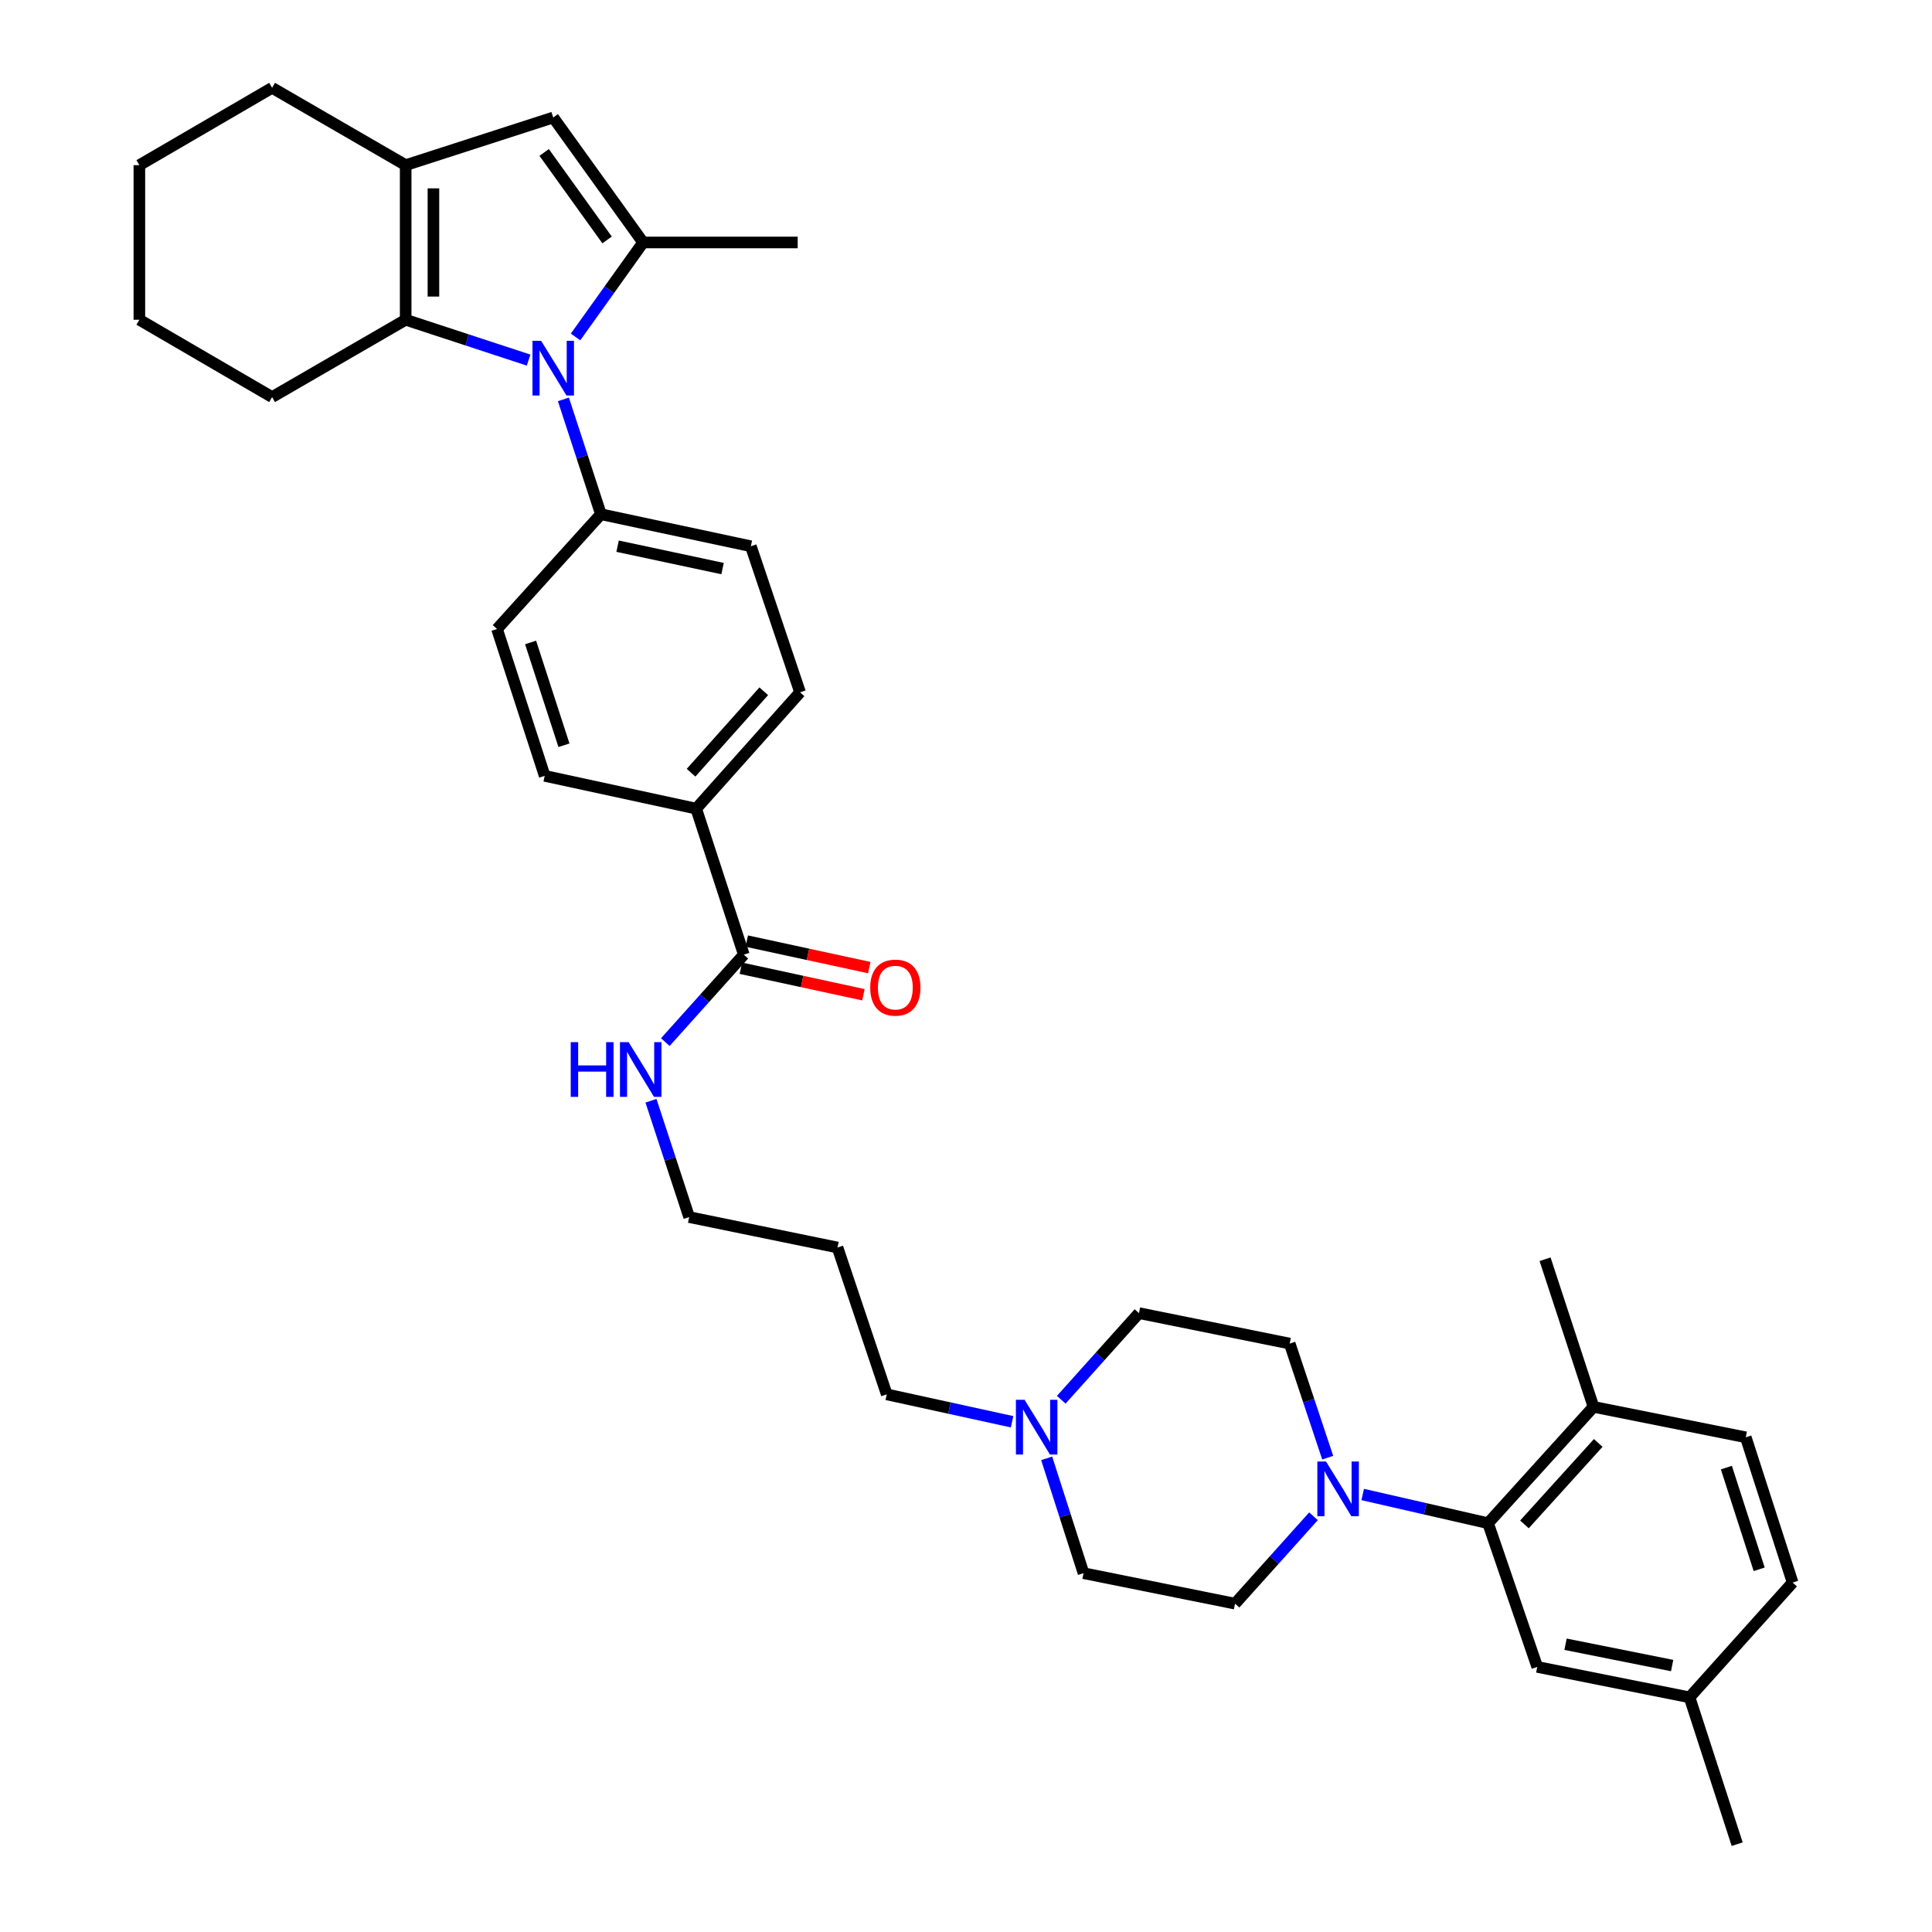 <?xml version='1.0' encoding='iso-8859-1'?>
<svg version='1.1' baseProfile='full'
              xmlns='http://www.w3.org/2000/svg'
                      xmlns:rdkit='http://www.rdkit.org/xml'
                      xmlns:xlink='http://www.w3.org/1999/xlink'
                  xml:space='preserve'
width='1000px' height='1000px' viewBox='0 0 1000 1000'>
<!-- END OF HEADER -->
<rect style='opacity:1.0;fill:#FFFFFF;stroke:none' width='1000' height='1000' x='0' y='0'> </rect>
<path class='bond-0' d='M 297.902,174.412 L 315.386,149.957' style='fill:none;fill-rule:evenodd;stroke:#0000FF;stroke-width:6px;stroke-linecap:butt;stroke-linejoin:miter;stroke-opacity:1' />
<path class='bond-0' d='M 315.386,149.957 L 332.871,125.502' style='fill:none;fill-rule:evenodd;stroke:#000000;stroke-width:6px;stroke-linecap:butt;stroke-linejoin:miter;stroke-opacity:1' />
<path class='bond-1' d='M 273.598,186.387 L 241.786,175.944' style='fill:none;fill-rule:evenodd;stroke:#0000FF;stroke-width:6px;stroke-linecap:butt;stroke-linejoin:miter;stroke-opacity:1' />
<path class='bond-1' d='M 241.786,175.944 L 209.973,165.502' style='fill:none;fill-rule:evenodd;stroke:#000000;stroke-width:6px;stroke-linecap:butt;stroke-linejoin:miter;stroke-opacity:1' />
<path class='bond-7' d='M 291.62,206.72 L 301.323,236.442' style='fill:none;fill-rule:evenodd;stroke:#0000FF;stroke-width:6px;stroke-linecap:butt;stroke-linejoin:miter;stroke-opacity:1' />
<path class='bond-7' d='M 301.323,236.442 L 311.027,266.164' style='fill:none;fill-rule:evenodd;stroke:#000000;stroke-width:6px;stroke-linecap:butt;stroke-linejoin:miter;stroke-opacity:1' />
<path class='bond-3' d='M 332.871,125.502 L 286.348,60.816' style='fill:none;fill-rule:evenodd;stroke:#000000;stroke-width:6px;stroke-linecap:butt;stroke-linejoin:miter;stroke-opacity:1' />
<path class='bond-3' d='M 314.225,124.19 L 281.659,78.91' style='fill:none;fill-rule:evenodd;stroke:#000000;stroke-width:6px;stroke-linecap:butt;stroke-linejoin:miter;stroke-opacity:1' />
<path class='bond-24' d='M 332.871,125.502 L 412.887,125.502' style='fill:none;fill-rule:evenodd;stroke:#000000;stroke-width:6px;stroke-linecap:butt;stroke-linejoin:miter;stroke-opacity:1' />
<path class='bond-2' d='M 209.973,165.502 L 209.973,85.486' style='fill:none;fill-rule:evenodd;stroke:#000000;stroke-width:6px;stroke-linecap:butt;stroke-linejoin:miter;stroke-opacity:1' />
<path class='bond-2' d='M 224.344,153.5 L 224.344,97.489' style='fill:none;fill-rule:evenodd;stroke:#000000;stroke-width:6px;stroke-linecap:butt;stroke-linejoin:miter;stroke-opacity:1' />
<path class='bond-25' d='M 209.973,165.502 L 140.839,205.526' style='fill:none;fill-rule:evenodd;stroke:#000000;stroke-width:6px;stroke-linecap:butt;stroke-linejoin:miter;stroke-opacity:1' />
<path class='bond-27' d='M 209.973,85.486 L 140.839,45.455' style='fill:none;fill-rule:evenodd;stroke:#000000;stroke-width:6px;stroke-linecap:butt;stroke-linejoin:miter;stroke-opacity:1' />
<path class='bond-35' d='M 209.973,85.486 L 286.348,60.816' style='fill:none;fill-rule:evenodd;stroke:#000000;stroke-width:6px;stroke-linecap:butt;stroke-linejoin:miter;stroke-opacity:1' />
<path class='bond-4' d='M 679.862,784.821 L 659.56,807.436' style='fill:none;fill-rule:evenodd;stroke:#0000FF;stroke-width:6px;stroke-linecap:butt;stroke-linejoin:miter;stroke-opacity:1' />
<path class='bond-4' d='M 659.56,807.436 L 639.257,830.051' style='fill:none;fill-rule:evenodd;stroke:#000000;stroke-width:6px;stroke-linecap:butt;stroke-linejoin:miter;stroke-opacity:1' />
<path class='bond-5' d='M 705.329,773.549 L 737.77,780.978' style='fill:none;fill-rule:evenodd;stroke:#0000FF;stroke-width:6px;stroke-linecap:butt;stroke-linejoin:miter;stroke-opacity:1' />
<path class='bond-5' d='M 737.77,780.978 L 770.211,788.406' style='fill:none;fill-rule:evenodd;stroke:#000000;stroke-width:6px;stroke-linecap:butt;stroke-linejoin:miter;stroke-opacity:1' />
<path class='bond-38' d='M 687.22,754.492 L 677.382,724.966' style='fill:none;fill-rule:evenodd;stroke:#0000FF;stroke-width:6px;stroke-linecap:butt;stroke-linejoin:miter;stroke-opacity:1' />
<path class='bond-38' d='M 677.382,724.966 L 667.544,695.44' style='fill:none;fill-rule:evenodd;stroke:#000000;stroke-width:6px;stroke-linecap:butt;stroke-linejoin:miter;stroke-opacity:1' />
<path class='bond-10' d='M 770.211,788.406 L 824.781,728.183' style='fill:none;fill-rule:evenodd;stroke:#000000;stroke-width:6px;stroke-linecap:butt;stroke-linejoin:miter;stroke-opacity:1' />
<path class='bond-10' d='M 789.046,789.023 L 827.245,746.866' style='fill:none;fill-rule:evenodd;stroke:#000000;stroke-width:6px;stroke-linecap:butt;stroke-linejoin:miter;stroke-opacity:1' />
<path class='bond-11' d='M 770.211,788.406 L 795.68,862.785' style='fill:none;fill-rule:evenodd;stroke:#000000;stroke-width:6px;stroke-linecap:butt;stroke-linejoin:miter;stroke-opacity:1' />
<path class='bond-6' d='M 384.998,494.132 L 360.344,418.555' style='fill:none;fill-rule:evenodd;stroke:#000000;stroke-width:6px;stroke-linecap:butt;stroke-linejoin:miter;stroke-opacity:1' />
<path class='bond-14' d='M 383.478,501.155 L 415.189,508.018' style='fill:none;fill-rule:evenodd;stroke:#000000;stroke-width:6px;stroke-linecap:butt;stroke-linejoin:miter;stroke-opacity:1' />
<path class='bond-14' d='M 415.189,508.018 L 446.899,514.881' style='fill:none;fill-rule:evenodd;stroke:#FF0000;stroke-width:6px;stroke-linecap:butt;stroke-linejoin:miter;stroke-opacity:1' />
<path class='bond-14' d='M 386.518,487.109 L 418.229,493.972' style='fill:none;fill-rule:evenodd;stroke:#000000;stroke-width:6px;stroke-linecap:butt;stroke-linejoin:miter;stroke-opacity:1' />
<path class='bond-14' d='M 418.229,493.972 L 449.939,500.835' style='fill:none;fill-rule:evenodd;stroke:#FF0000;stroke-width:6px;stroke-linecap:butt;stroke-linejoin:miter;stroke-opacity:1' />
<path class='bond-19' d='M 384.998,494.132 L 364.684,516.762' style='fill:none;fill-rule:evenodd;stroke:#000000;stroke-width:6px;stroke-linecap:butt;stroke-linejoin:miter;stroke-opacity:1' />
<path class='bond-19' d='M 364.684,516.762 L 344.37,539.391' style='fill:none;fill-rule:evenodd;stroke:#0000FF;stroke-width:6px;stroke-linecap:butt;stroke-linejoin:miter;stroke-opacity:1' />
<path class='bond-15' d='M 311.027,266.164 L 388.639,282.731' style='fill:none;fill-rule:evenodd;stroke:#000000;stroke-width:6px;stroke-linecap:butt;stroke-linejoin:miter;stroke-opacity:1' />
<path class='bond-15' d='M 319.668,282.704 L 373.997,294.301' style='fill:none;fill-rule:evenodd;stroke:#000000;stroke-width:6px;stroke-linecap:butt;stroke-linejoin:miter;stroke-opacity:1' />
<path class='bond-16' d='M 311.027,266.164 L 257.262,325.573' style='fill:none;fill-rule:evenodd;stroke:#000000;stroke-width:6px;stroke-linecap:butt;stroke-linejoin:miter;stroke-opacity:1' />
<path class='bond-8' d='M 523.849,735.906 L 491.414,728.811' style='fill:none;fill-rule:evenodd;stroke:#0000FF;stroke-width:6px;stroke-linecap:butt;stroke-linejoin:miter;stroke-opacity:1' />
<path class='bond-8' d='M 491.414,728.811 L 458.978,721.716' style='fill:none;fill-rule:evenodd;stroke:#000000;stroke-width:6px;stroke-linecap:butt;stroke-linejoin:miter;stroke-opacity:1' />
<path class='bond-21' d='M 549.297,724.512 L 569.415,702.092' style='fill:none;fill-rule:evenodd;stroke:#0000FF;stroke-width:6px;stroke-linecap:butt;stroke-linejoin:miter;stroke-opacity:1' />
<path class='bond-21' d='M 569.415,702.092 L 589.533,679.672' style='fill:none;fill-rule:evenodd;stroke:#000000;stroke-width:6px;stroke-linecap:butt;stroke-linejoin:miter;stroke-opacity:1' />
<path class='bond-22' d='M 541.757,754.834 L 551.298,784.554' style='fill:none;fill-rule:evenodd;stroke:#0000FF;stroke-width:6px;stroke-linecap:butt;stroke-linejoin:miter;stroke-opacity:1' />
<path class='bond-22' d='M 551.298,784.554 L 560.838,814.274' style='fill:none;fill-rule:evenodd;stroke:#000000;stroke-width:6px;stroke-linecap:butt;stroke-linejoin:miter;stroke-opacity:1' />
<path class='bond-9' d='M 360.344,418.555 L 281.933,401.581' style='fill:none;fill-rule:evenodd;stroke:#000000;stroke-width:6px;stroke-linecap:butt;stroke-linejoin:miter;stroke-opacity:1' />
<path class='bond-36' d='M 360.344,418.555 L 414.108,358.34' style='fill:none;fill-rule:evenodd;stroke:#000000;stroke-width:6px;stroke-linecap:butt;stroke-linejoin:miter;stroke-opacity:1' />
<path class='bond-36' d='M 357.688,399.951 L 395.323,357.801' style='fill:none;fill-rule:evenodd;stroke:#000000;stroke-width:6px;stroke-linecap:butt;stroke-linejoin:miter;stroke-opacity:1' />
<path class='bond-20' d='M 824.781,728.183 L 903.607,743.943' style='fill:none;fill-rule:evenodd;stroke:#000000;stroke-width:6px;stroke-linecap:butt;stroke-linejoin:miter;stroke-opacity:1' />
<path class='bond-31' d='M 824.781,728.183 L 799.728,651.792' style='fill:none;fill-rule:evenodd;stroke:#000000;stroke-width:6px;stroke-linecap:butt;stroke-linejoin:miter;stroke-opacity:1' />
<path class='bond-23' d='M 795.68,862.785 L 874.498,878.546' style='fill:none;fill-rule:evenodd;stroke:#000000;stroke-width:6px;stroke-linecap:butt;stroke-linejoin:miter;stroke-opacity:1' />
<path class='bond-23' d='M 810.32,851.057 L 865.493,862.089' style='fill:none;fill-rule:evenodd;stroke:#000000;stroke-width:6px;stroke-linecap:butt;stroke-linejoin:miter;stroke-opacity:1' />
<path class='bond-12' d='M 667.544,695.44 L 589.533,679.672' style='fill:none;fill-rule:evenodd;stroke:#000000;stroke-width:6px;stroke-linecap:butt;stroke-linejoin:miter;stroke-opacity:1' />
<path class='bond-13' d='M 639.257,830.051 L 560.838,814.274' style='fill:none;fill-rule:evenodd;stroke:#000000;stroke-width:6px;stroke-linecap:butt;stroke-linejoin:miter;stroke-opacity:1' />
<path class='bond-18' d='M 388.639,282.731 L 414.108,358.34' style='fill:none;fill-rule:evenodd;stroke:#000000;stroke-width:6px;stroke-linecap:butt;stroke-linejoin:miter;stroke-opacity:1' />
<path class='bond-17' d='M 257.262,325.573 L 281.933,401.581' style='fill:none;fill-rule:evenodd;stroke:#000000;stroke-width:6px;stroke-linecap:butt;stroke-linejoin:miter;stroke-opacity:1' />
<path class='bond-17' d='M 274.632,332.538 L 291.901,385.743' style='fill:none;fill-rule:evenodd;stroke:#000000;stroke-width:6px;stroke-linecap:butt;stroke-linejoin:miter;stroke-opacity:1' />
<path class='bond-30' d='M 336.941,569.75 L 346.822,599.853' style='fill:none;fill-rule:evenodd;stroke:#0000FF;stroke-width:6px;stroke-linecap:butt;stroke-linejoin:miter;stroke-opacity:1' />
<path class='bond-30' d='M 346.822,599.853 L 356.703,629.956' style='fill:none;fill-rule:evenodd;stroke:#000000;stroke-width:6px;stroke-linecap:butt;stroke-linejoin:miter;stroke-opacity:1' />
<path class='bond-39' d='M 903.607,743.943 L 927.863,819.129' style='fill:none;fill-rule:evenodd;stroke:#000000;stroke-width:6px;stroke-linecap:butt;stroke-linejoin:miter;stroke-opacity:1' />
<path class='bond-39' d='M 893.569,759.633 L 910.547,812.263' style='fill:none;fill-rule:evenodd;stroke:#000000;stroke-width:6px;stroke-linecap:butt;stroke-linejoin:miter;stroke-opacity:1' />
<path class='bond-26' d='M 874.498,878.546 L 927.863,819.129' style='fill:none;fill-rule:evenodd;stroke:#000000;stroke-width:6px;stroke-linecap:butt;stroke-linejoin:miter;stroke-opacity:1' />
<path class='bond-32' d='M 874.498,878.546 L 899.16,954.545' style='fill:none;fill-rule:evenodd;stroke:#000000;stroke-width:6px;stroke-linecap:butt;stroke-linejoin:miter;stroke-opacity:1' />
<path class='bond-33' d='M 140.839,205.526 L 72.137,165.502' style='fill:none;fill-rule:evenodd;stroke:#000000;stroke-width:6px;stroke-linecap:butt;stroke-linejoin:miter;stroke-opacity:1' />
<path class='bond-37' d='M 140.839,45.455 L 72.137,85.486' style='fill:none;fill-rule:evenodd;stroke:#000000;stroke-width:6px;stroke-linecap:butt;stroke-linejoin:miter;stroke-opacity:1' />
<path class='bond-28' d='M 458.978,721.716 L 433.493,645.708' style='fill:none;fill-rule:evenodd;stroke:#000000;stroke-width:6px;stroke-linecap:butt;stroke-linejoin:miter;stroke-opacity:1' />
<path class='bond-29' d='M 433.493,645.708 L 356.703,629.956' style='fill:none;fill-rule:evenodd;stroke:#000000;stroke-width:6px;stroke-linecap:butt;stroke-linejoin:miter;stroke-opacity:1' />
<path class='bond-34' d='M 72.137,165.502 L 72.137,85.486' style='fill:none;fill-rule:evenodd;stroke:#000000;stroke-width:6px;stroke-linecap:butt;stroke-linejoin:miter;stroke-opacity:1' />
<path  class='atom-0' d='M 280.088 176.412
L 289.368 191.412
Q 290.288 192.892, 291.768 195.572
Q 293.248 198.252, 293.328 198.412
L 293.328 176.412
L 297.088 176.412
L 297.088 204.732
L 293.208 204.732
L 283.248 188.332
Q 282.088 186.412, 280.848 184.212
Q 279.648 182.012, 279.288 181.332
L 279.288 204.732
L 275.608 204.732
L 275.608 176.412
L 280.088 176.412
' fill='#0000FF'/>
<path  class='atom-5' d='M 686.338 756.474
L 695.618 771.474
Q 696.538 772.954, 698.018 775.634
Q 699.498 778.314, 699.578 778.474
L 699.578 756.474
L 703.338 756.474
L 703.338 784.794
L 699.458 784.794
L 689.498 768.394
Q 688.338 766.474, 687.098 764.274
Q 685.898 762.074, 685.538 761.394
L 685.538 784.794
L 681.858 784.794
L 681.858 756.474
L 686.338 756.474
' fill='#0000FF'/>
<path  class='atom-9' d='M 530.315 724.53
L 539.595 739.53
Q 540.515 741.01, 541.995 743.69
Q 543.475 746.37, 543.555 746.53
L 543.555 724.53
L 547.315 724.53
L 547.315 752.85
L 543.435 752.85
L 533.475 736.45
Q 532.315 734.53, 531.075 732.33
Q 529.875 730.13, 529.515 729.45
L 529.515 752.85
L 525.835 752.85
L 525.835 724.53
L 530.315 724.53
' fill='#0000FF'/>
<path  class='atom-15' d='M 450.425 511.186
Q 450.425 504.386, 453.785 500.586
Q 457.145 496.786, 463.425 496.786
Q 469.705 496.786, 473.065 500.586
Q 476.425 504.386, 476.425 511.186
Q 476.425 518.066, 473.025 521.986
Q 469.625 525.866, 463.425 525.866
Q 457.185 525.866, 453.785 521.986
Q 450.425 518.106, 450.425 511.186
M 463.425 522.666
Q 467.745 522.666, 470.065 519.786
Q 472.425 516.866, 472.425 511.186
Q 472.425 505.626, 470.065 502.826
Q 467.745 499.986, 463.425 499.986
Q 459.105 499.986, 456.745 502.786
Q 454.425 505.586, 454.425 511.186
Q 454.425 516.906, 456.745 519.786
Q 459.105 522.666, 463.425 522.666
' fill='#FF0000'/>
<path  class='atom-20' d='M 295.413 539.421
L 299.253 539.421
L 299.253 551.461
L 313.733 551.461
L 313.733 539.421
L 317.573 539.421
L 317.573 567.741
L 313.733 567.741
L 313.733 554.661
L 299.253 554.661
L 299.253 567.741
L 295.413 567.741
L 295.413 539.421
' fill='#0000FF'/>
<path  class='atom-20' d='M 325.373 539.421
L 334.653 554.421
Q 335.573 555.901, 337.053 558.581
Q 338.533 561.261, 338.613 561.421
L 338.613 539.421
L 342.373 539.421
L 342.373 567.741
L 338.493 567.741
L 328.533 551.341
Q 327.373 549.421, 326.133 547.221
Q 324.933 545.021, 324.573 544.341
L 324.573 567.741
L 320.893 567.741
L 320.893 539.421
L 325.373 539.421
' fill='#0000FF'/>
</svg>
